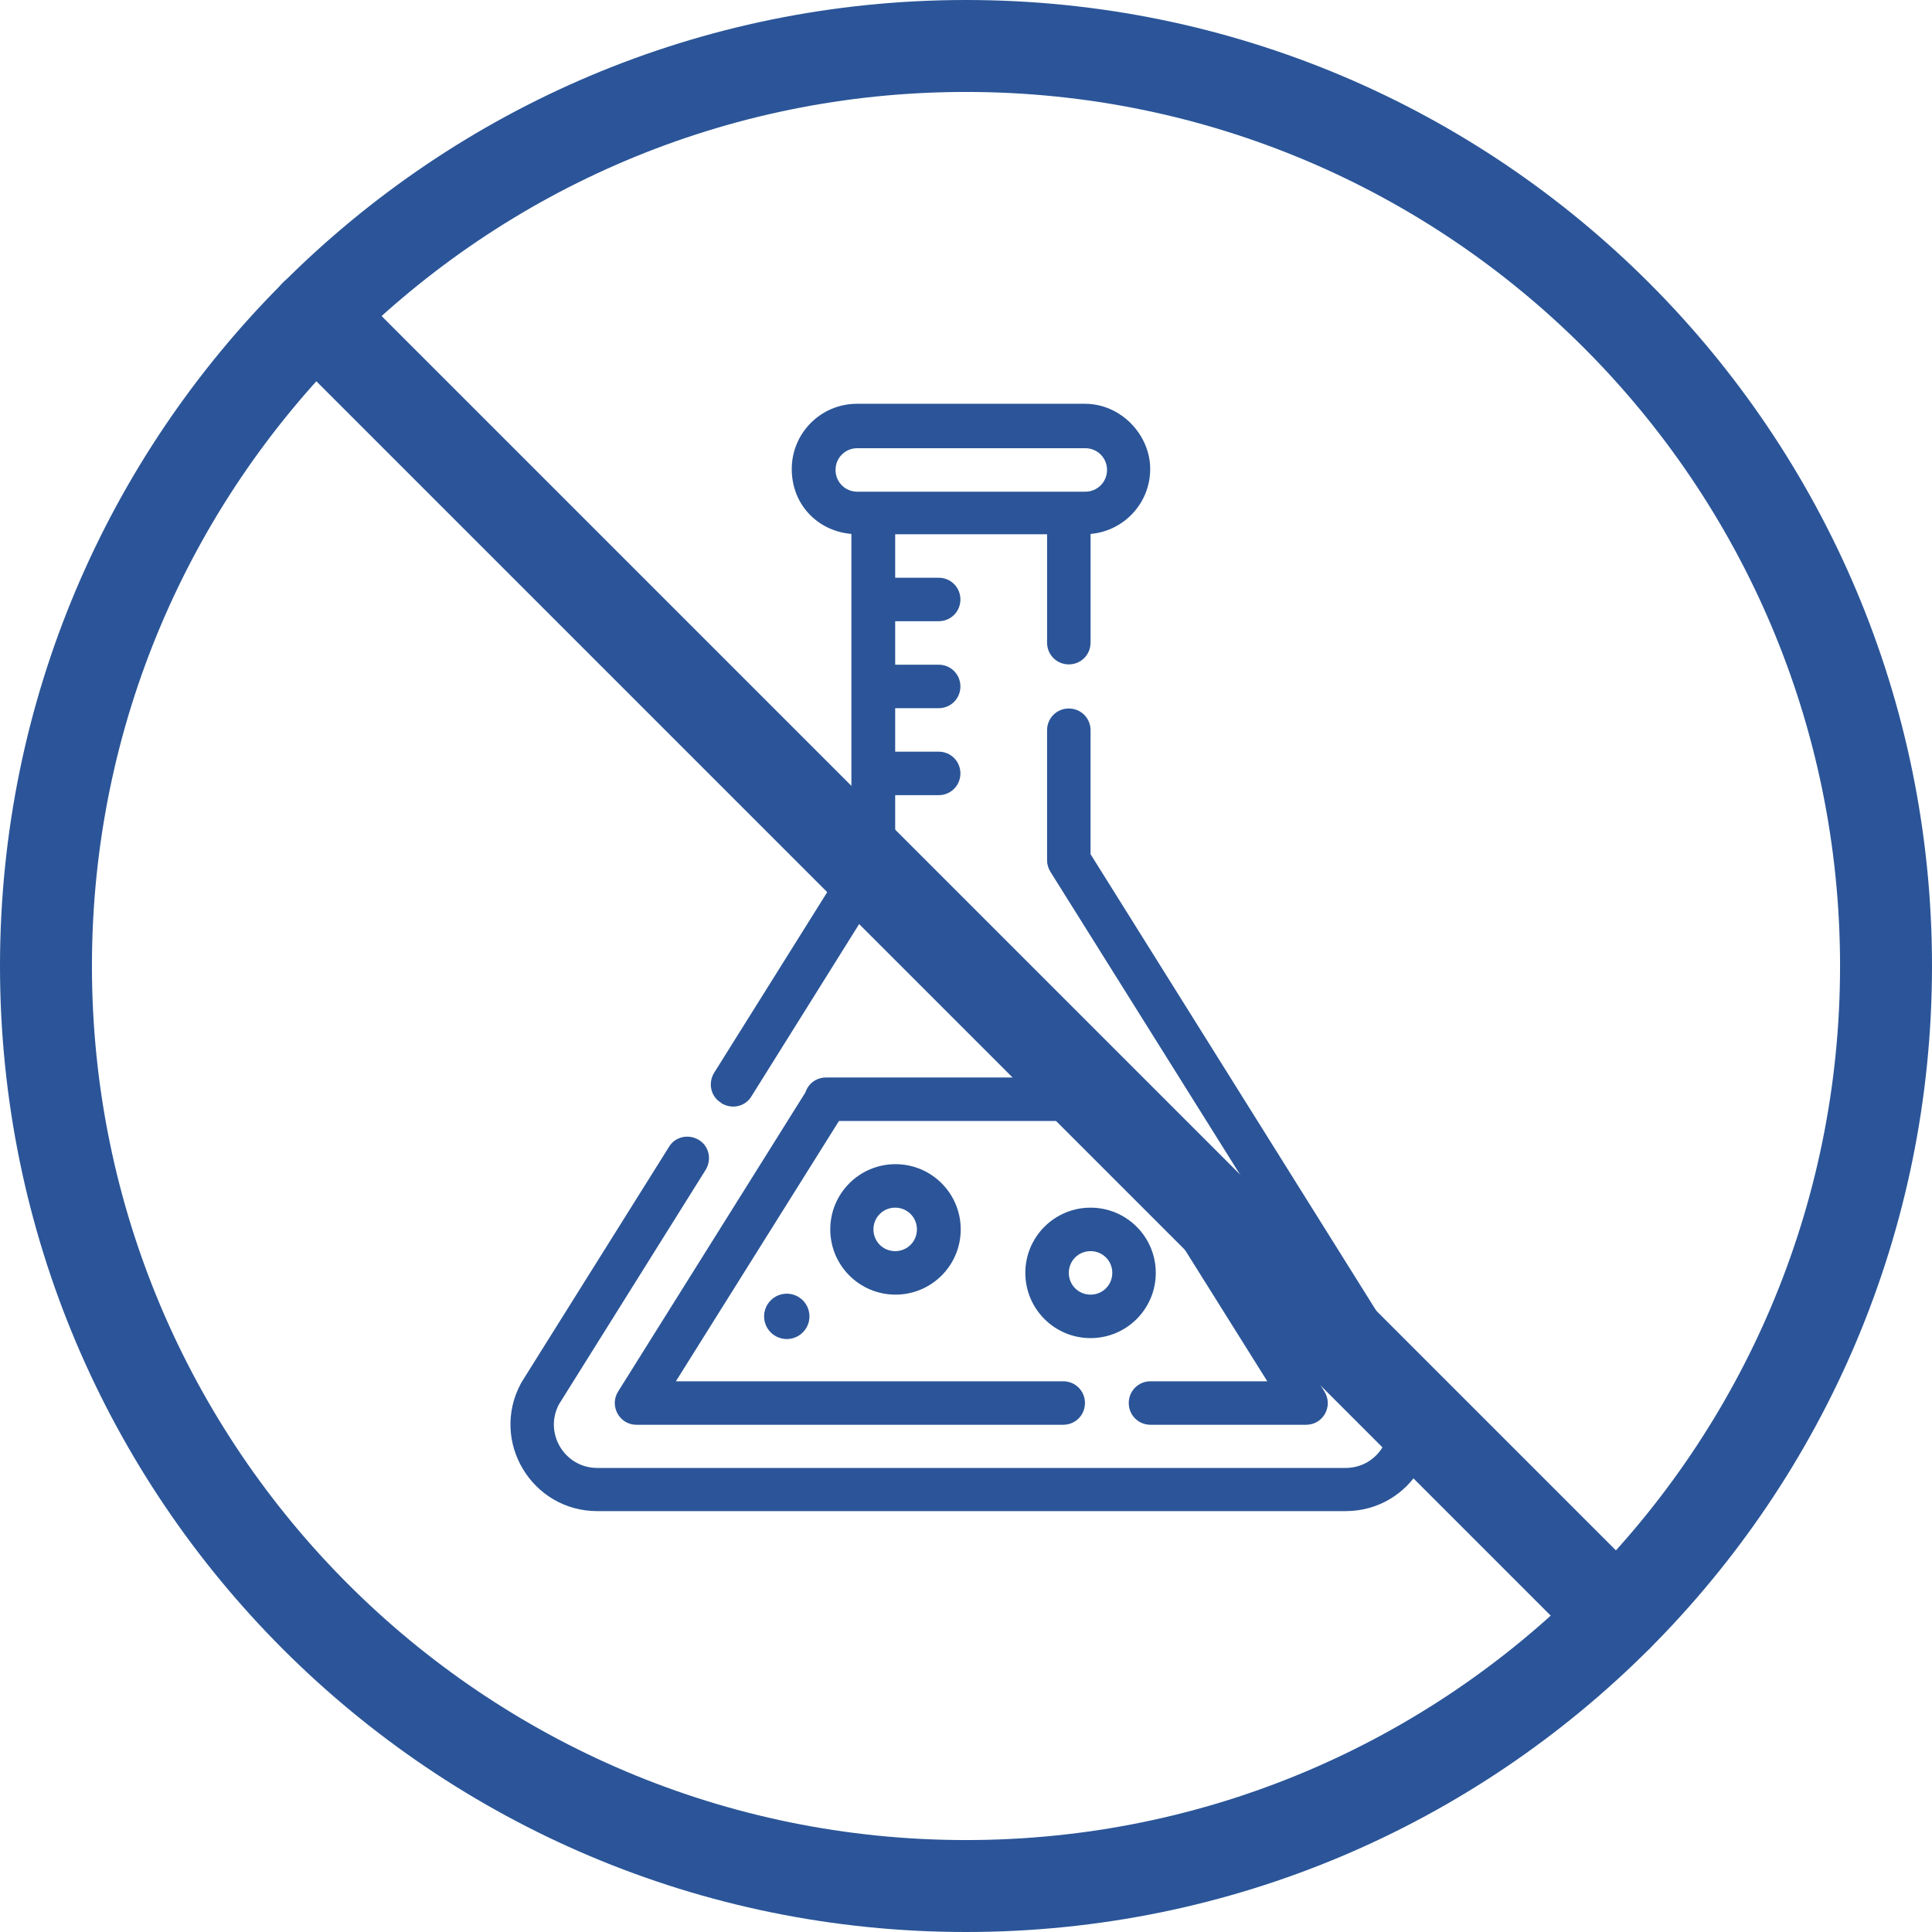 <?xml version="1.0" encoding="UTF-8"?>
<svg id="katman_1" xmlns="http://www.w3.org/2000/svg" xmlns:xlink="http://www.w3.org/1999/xlink" version="1.1" viewBox="0 0 622 622">
  <!-- Generator: Adobe Illustrator 29.3.1, SVG Export Plug-In . SVG Version: 2.1.0 Build 151)  -->
  <defs>
    <style>
      .st0 {
        fill: #2b5598;
      }
    </style>
  </defs>
  <g id="_x30_4_x2C__flask_x2C__chemical_x2C__chemistry_x2C__science_x2C__flasks_x2C__education">
    <g>
      <path class="st0" d="M232.3,355.2c3.3,2,7.6,1.1,9.6-2.2l45.2-72.3c.7-1.1,1.1-2.4,1.1-3.7v-21h14c3.9,0,7-3.1,7-7s-3.1-7-7-7h-14v-14h14c3.9,0,7-3.1,7-7s-3.1-7-7-7h-14v-14h14c3.9,0,7-3.1,7-7s-3.1-7-7-7h-14v-14h48.9v34.9c0,3.9,3.1,7,7,7s7-3.1,7-7v-35c10.7-.9,19.2-9.9,19.2-20.9s-9.4-21-21-21h-73.4c-11.6,0-21,9.4-21,21s8.5,20,19.2,20.9v102.9l-44.2,70.6c-2,3.3-1.1,7.6,2.2,9.6ZM269,151.3c0-3.9,3.1-7,7-7h73.4c3.9,0,7,3.1,7,7s-3.1,7-7,7h-73.4c-3.9,0-7-3.1-7-7Z"/>
      <path class="st0" d="M457.8,445.5c-.2-.3-16.4-26.2-106.7-170.5v-39.9c0-3.9-3.1-7-7-7s-7,3.1-7,7v41.9c0,1.3.4,2.6,1.1,3.7l107.4,171.5c4.8,9.3-1.9,20.4-12.4,20.4h-240.9c-10.5,0-17.2-11.1-12.4-20.4l47.3-75.6c2-3.3,1.1-7.6-2.2-9.6-3.3-2-7.6-1.1-9.6,2.2-49.8,79.5-47.5,75.8-47.7,76.2-10,18.6,3.5,41.1,24.6,41.1h240.9c21.1,0,34.6-22.5,24.6-41.1Z"/>
      <path class="st0" d="M370.2,458.7h50.3c5.5,0,8.8-6,5.9-10.7l-60.3-96.3c-.9-2.8-3.5-4.8-6.6-4.8h-93.6c-3.1,0-5.7,2-6.6,4.8l-60.3,96.3c-2.9,4.6.4,10.7,5.9,10.7h137.4c3.9,0,7-3.1,7-7s-3.1-7-7-7h-124.7l52.5-83.8h85.4l52.5,83.8h-37.6c-3.9,0-7,3.1-7,7s3.1,7,7,7Z"/>
      <path class="st0" d="M267.3,395.8c0,11.6,9.4,21,21,21s21-9.4,21-21-9.4-21-21-21-21,9.4-21,21ZM295.2,395.8c0,3.9-3.1,7-7,7s-7-3.1-7-7,3.1-7,7-7,7,3.1,7,7Z"/>
      <path class="st0" d="M372.1,409.8c0-11.6-9.4-21-21-21s-21,9.4-21,21,9.4,21,21,21,21-9.4,21-21ZM351.1,416.8c-3.9,0-7-3.1-7-7s3.1-7,7-7,7,3.1,7,7-3.1,7-7,7Z"/>
      <circle class="st0" cx="295.2" cy="305" r="7.3"/>
      <circle class="st0" cx="330.2" cy="325.9" r="7.3"/>
      <circle class="st0" cx="253.3" cy="423.8" r="7.3"/>
    </g>
  </g>
  <g>
    <path class="st0" d="M311,622C139.2,622,0,482.8,0,311S139.2,0,311,0s311,139.2,311,311-139.2,311-311,311ZM311,29.6C155.6,29.6,29.6,155.6,29.6,311s126,281.4,281.4,281.4,281.4-126,281.4-281.4S466.4,29.6,311,29.6Z"/>
    <path class="st0" d="M520.4,535.2c-3.9,0-7.7-1.5-10.4-4.3L91.1,112c-5.8-5.8-5.8-15.2,0-21,5.8-5.8,15.2-5.8,21,0l418.9,418.9c5.8,5.8,5.7,15.2,0,20.9-2.8,2.8-6.5,4.3-10.5,4.3Z"/>
  </g>
</svg>